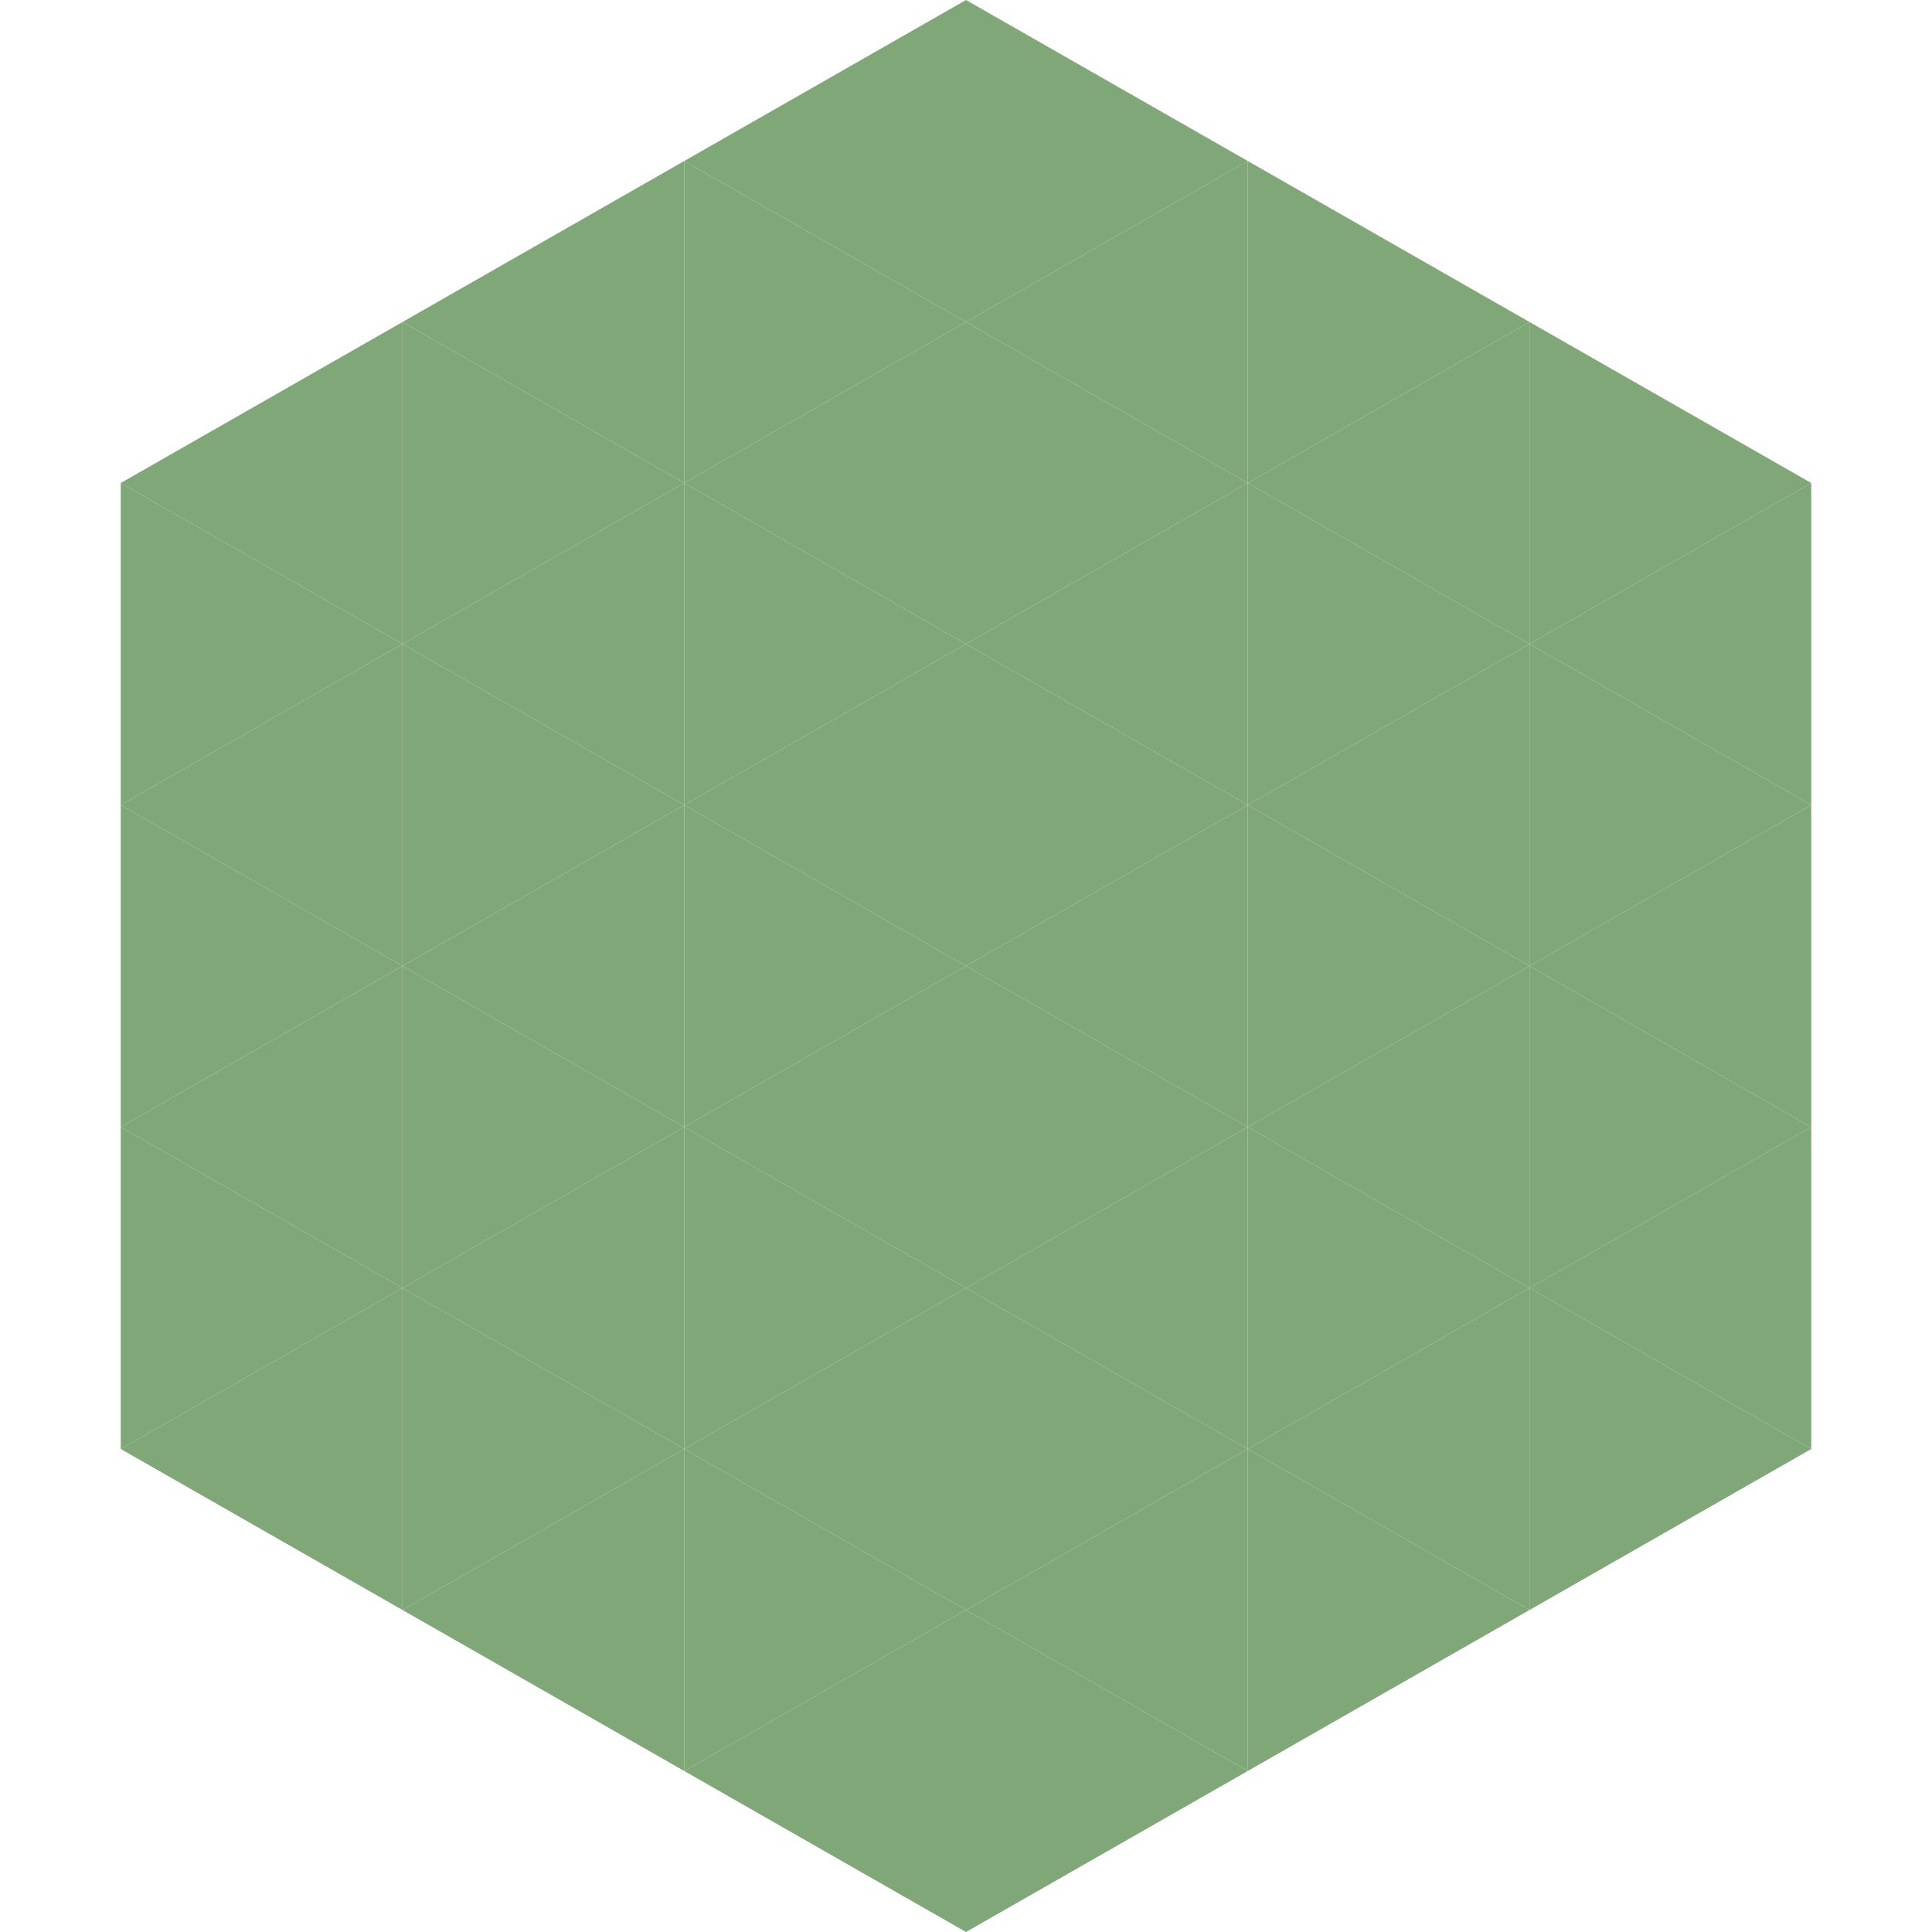 <?xml version="1.0"?>
<!-- Generated by SVGo -->
<svg width="240" height="240"
     xmlns="http://www.w3.org/2000/svg"
     xmlns:xlink="http://www.w3.org/1999/xlink">
<polygon points="50,40 15,60 50,80" style="fill:rgb(128,167,119)" />
<polygon points="190,40 225,60 190,80" style="fill:rgb(128,167,119)" />
<polygon points="15,60 50,80 15,100" style="fill:rgb(128,167,119)" />
<polygon points="225,60 190,80 225,100" style="fill:rgb(128,167,119)" />
<polygon points="50,80 15,100 50,120" style="fill:rgb(128,167,119)" />
<polygon points="190,80 225,100 190,120" style="fill:rgb(128,167,119)" />
<polygon points="15,100 50,120 15,140" style="fill:rgb(128,167,119)" />
<polygon points="225,100 190,120 225,140" style="fill:rgb(128,167,119)" />
<polygon points="50,120 15,140 50,160" style="fill:rgb(128,167,119)" />
<polygon points="190,120 225,140 190,160" style="fill:rgb(128,167,119)" />
<polygon points="15,140 50,160 15,180" style="fill:rgb(128,167,119)" />
<polygon points="225,140 190,160 225,180" style="fill:rgb(128,167,119)" />
<polygon points="50,160 15,180 50,200" style="fill:rgb(128,167,119)" />
<polygon points="190,160 225,180 190,200" style="fill:rgb(128,167,119)" />
<polygon points="15,180 50,200 15,220" style="fill:rgb(255,255,255); fill-opacity:0" />
<polygon points="225,180 190,200 225,220" style="fill:rgb(255,255,255); fill-opacity:0" />
<polygon points="50,0 85,20 50,40" style="fill:rgb(255,255,255); fill-opacity:0" />
<polygon points="190,0 155,20 190,40" style="fill:rgb(255,255,255); fill-opacity:0" />
<polygon points="85,20 50,40 85,60" style="fill:rgb(128,167,119)" />
<polygon points="155,20 190,40 155,60" style="fill:rgb(128,167,119)" />
<polygon points="50,40 85,60 50,80" style="fill:rgb(128,167,119)" />
<polygon points="190,40 155,60 190,80" style="fill:rgb(128,167,119)" />
<polygon points="85,60 50,80 85,100" style="fill:rgb(128,167,119)" />
<polygon points="155,60 190,80 155,100" style="fill:rgb(128,167,119)" />
<polygon points="50,80 85,100 50,120" style="fill:rgb(128,167,119)" />
<polygon points="190,80 155,100 190,120" style="fill:rgb(128,167,119)" />
<polygon points="85,100 50,120 85,140" style="fill:rgb(128,167,119)" />
<polygon points="155,100 190,120 155,140" style="fill:rgb(128,167,119)" />
<polygon points="50,120 85,140 50,160" style="fill:rgb(128,167,119)" />
<polygon points="190,120 155,140 190,160" style="fill:rgb(128,167,119)" />
<polygon points="85,140 50,160 85,180" style="fill:rgb(128,167,119)" />
<polygon points="155,140 190,160 155,180" style="fill:rgb(128,167,119)" />
<polygon points="50,160 85,180 50,200" style="fill:rgb(128,167,119)" />
<polygon points="190,160 155,180 190,200" style="fill:rgb(128,167,119)" />
<polygon points="85,180 50,200 85,220" style="fill:rgb(128,167,119)" />
<polygon points="155,180 190,200 155,220" style="fill:rgb(128,167,119)" />
<polygon points="120,0 85,20 120,40" style="fill:rgb(128,167,119)" />
<polygon points="120,0 155,20 120,40" style="fill:rgb(128,167,119)" />
<polygon points="85,20 120,40 85,60" style="fill:rgb(128,167,119)" />
<polygon points="155,20 120,40 155,60" style="fill:rgb(128,167,119)" />
<polygon points="120,40 85,60 120,80" style="fill:rgb(128,167,119)" />
<polygon points="120,40 155,60 120,80" style="fill:rgb(128,167,119)" />
<polygon points="85,60 120,80 85,100" style="fill:rgb(128,167,119)" />
<polygon points="155,60 120,80 155,100" style="fill:rgb(128,167,119)" />
<polygon points="120,80 85,100 120,120" style="fill:rgb(128,167,119)" />
<polygon points="120,80 155,100 120,120" style="fill:rgb(128,167,119)" />
<polygon points="85,100 120,120 85,140" style="fill:rgb(128,167,119)" />
<polygon points="155,100 120,120 155,140" style="fill:rgb(128,167,119)" />
<polygon points="120,120 85,140 120,160" style="fill:rgb(128,167,119)" />
<polygon points="120,120 155,140 120,160" style="fill:rgb(128,167,119)" />
<polygon points="85,140 120,160 85,180" style="fill:rgb(128,167,119)" />
<polygon points="155,140 120,160 155,180" style="fill:rgb(128,167,119)" />
<polygon points="120,160 85,180 120,200" style="fill:rgb(128,167,119)" />
<polygon points="120,160 155,180 120,200" style="fill:rgb(128,167,119)" />
<polygon points="85,180 120,200 85,220" style="fill:rgb(128,167,119)" />
<polygon points="155,180 120,200 155,220" style="fill:rgb(128,167,119)" />
<polygon points="120,200 85,220 120,240" style="fill:rgb(128,167,119)" />
<polygon points="120,200 155,220 120,240" style="fill:rgb(128,167,119)" />
<polygon points="85,220 120,240 85,260" style="fill:rgb(255,255,255); fill-opacity:0" />
<polygon points="155,220 120,240 155,260" style="fill:rgb(255,255,255); fill-opacity:0" />
</svg>
